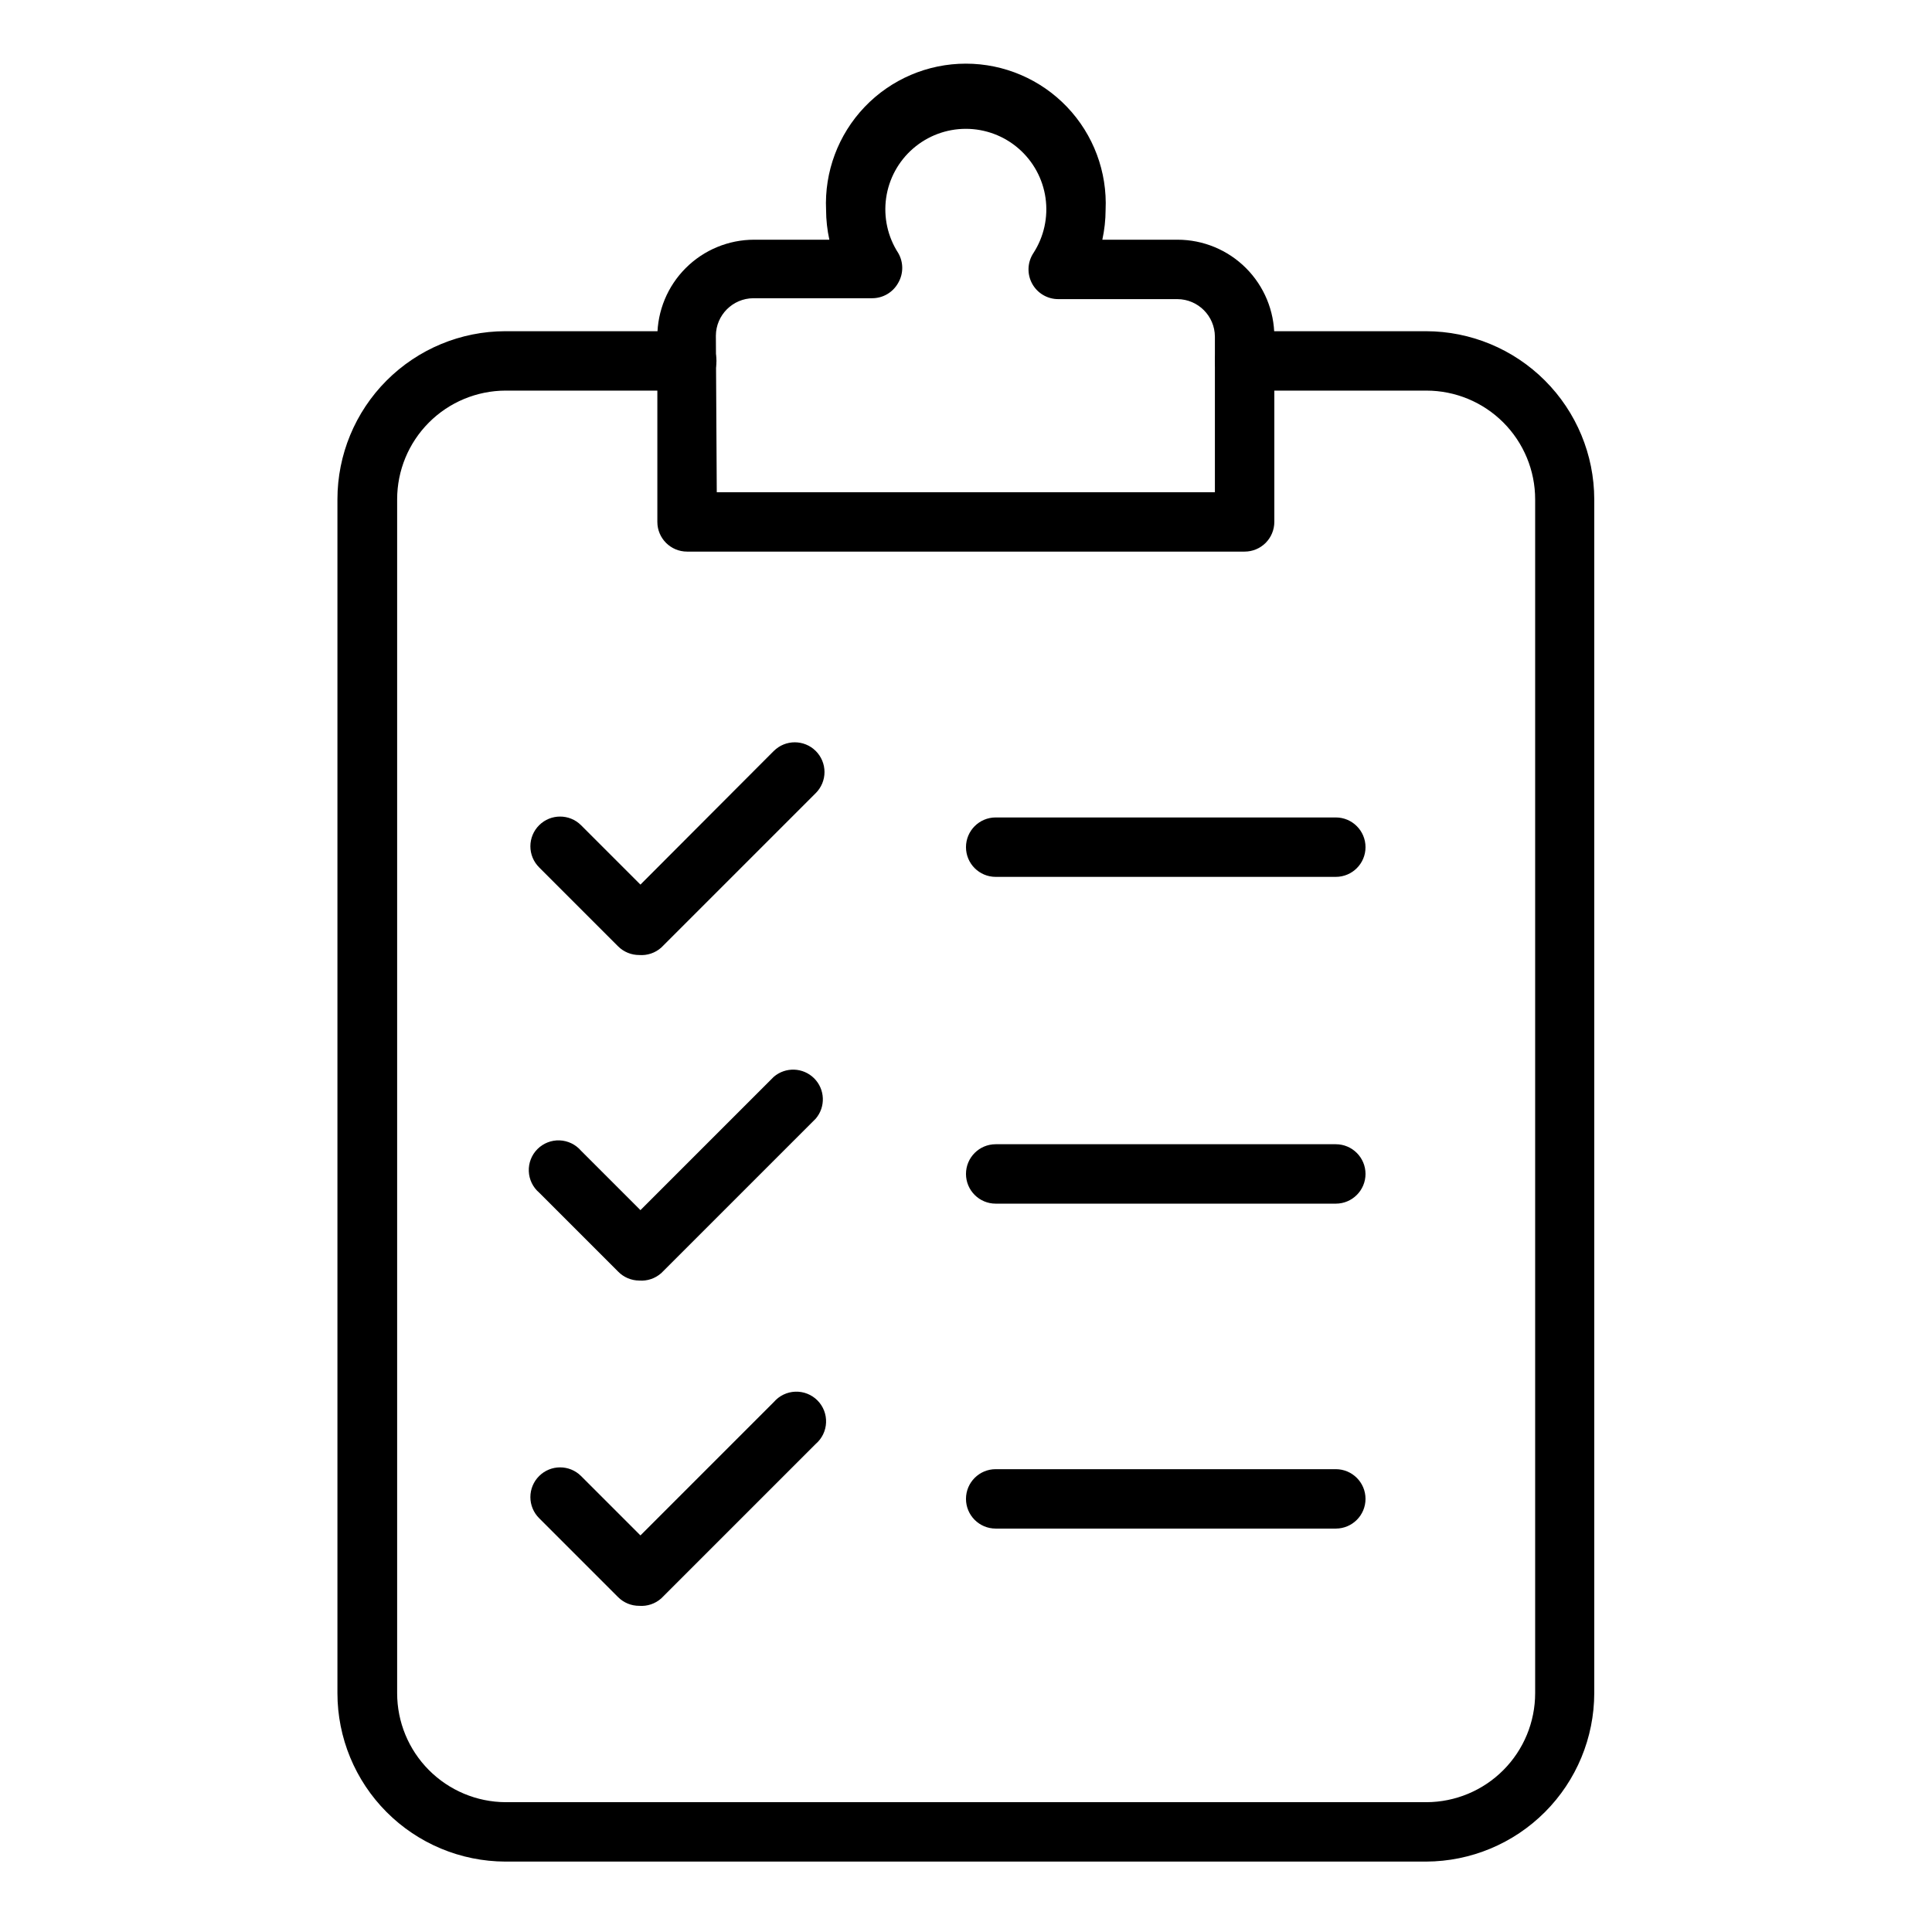 <?xml version="1.0" encoding="UTF-8"?>
<!-- Uploaded to: SVG Repo, www.svgrepo.com, Generator: SVG Repo Mixer Tools -->
<svg fill="#000000" width="800px" height="800px" version="1.1" viewBox="144 144 512 512" xmlns="http://www.w3.org/2000/svg">
 <g>
  <path d="m521.94 637.34h-244.04c-11.809-0.043-23.121-4.762-31.457-13.129-8.34-8.367-13.02-19.695-13.02-31.504v-316.38c0-11.801 4.684-23.125 13.023-31.477 8.34-8.355 19.652-13.059 31.453-13.078h48.098c4.348 0 7.875 3.523 7.875 7.871 0 4.348-3.527 7.871-7.875 7.871h-48.02c-7.625 0.023-14.934 3.066-20.32 8.469-5.387 5.402-8.41 12.719-8.41 20.344v316.38c0 7.633 3.019 14.957 8.406 20.371 5.383 5.414 12.691 8.477 20.324 8.52h244.04c7.648-0.023 14.977-3.074 20.375-8.492 5.402-5.414 8.438-12.75 8.438-20.398v-316.38c0-7.641-3.039-14.969-8.441-20.371-5.402-5.402-12.73-8.441-20.371-8.441h-48.176c-4.348 0-7.875-3.523-7.875-7.871 0-4.348 3.527-7.871 7.875-7.871h48.098c11.809 0.02 23.129 4.723 31.48 13.074 8.352 8.352 13.055 19.672 13.074 31.48v316.38c-0.02 11.816-4.719 23.145-13.07 31.508-8.348 8.363-19.668 13.082-31.484 13.125z"/>
  <path d="m473.84 290.18h-147.76c-4.348 0-7.875-3.523-7.875-7.871v-49.121c0-6.809 2.703-13.336 7.519-18.148 4.812-4.812 11.34-7.516 18.145-7.516h19.918c-0.566-2.586-0.859-5.227-0.867-7.871-0.469-10.121 3.227-19.988 10.223-27.316 6.996-7.324 16.684-11.469 26.816-11.469 10.129 0 19.816 4.144 26.812 11.469 6.996 7.328 10.691 17.195 10.223 27.316-0.008 2.644-0.301 5.285-0.863 7.871h19.918-0.004c6.809 0 13.336 2.703 18.148 7.516s7.516 11.34 7.516 18.148v49.121c0 2.086-0.832 4.09-2.305 5.566-1.477 1.477-3.481 2.305-5.566 2.305zm-139.89-15.742h132.01v-41.25c-0.043-5.461-4.457-9.879-9.918-9.918h-31.488c-2.914 0.043-5.617-1.531-7.019-4.086-1.402-2.559-1.277-5.684 0.328-8.117 2.793-4.316 3.934-9.492 3.215-14.582-0.719-5.09-3.254-9.746-7.137-13.117-3.879-3.371-8.848-5.227-13.984-5.227-5.141 0-10.109 1.855-13.988 5.227-3.883 3.371-6.414 8.027-7.137 13.117-0.719 5.09 0.422 10.266 3.215 14.582 1.406 2.434 1.406 5.438 0 7.871-1.387 2.531-4.043 4.102-6.93 4.094h-31.488 0.004c-5.461 0.043-9.879 4.457-9.922 9.918z"/>
  <path d="m313.41 397.09c-2.094 0.012-4.106-0.809-5.59-2.281l-20.941-20.941h0.004c-1.492-1.477-2.328-3.488-2.328-5.59 0-2.098 0.836-4.109 2.328-5.59 3.07-3.051 8.027-3.051 11.098 0l15.742 15.742 35.344-35.426 0.004 0.004c3.07-3.051 8.027-3.051 11.102 0 1.488 1.48 2.328 3.492 2.328 5.59s-0.84 4.113-2.328 5.59l-40.934 40.934h-0.004c-1.594 1.418-3.695 2.129-5.824 1.969z"/>
  <path d="m313.41 483.36c-2.106-0.008-4.117-0.859-5.59-2.363l-20.941-20.941 0.004 0.004c-1.668-1.426-2.664-3.484-2.746-5.676-0.086-2.191 0.746-4.32 2.297-5.871 1.555-1.551 3.68-2.383 5.871-2.301 2.191 0.086 4.25 1.082 5.676 2.746l15.742 15.742 35.344-35.344h0.004c3.125-2.672 7.777-2.492 10.688 0.414 2.906 2.906 3.086 7.562 0.414 10.688l-40.934 40.934h-0.004c-1.594 1.418-3.695 2.129-5.824 1.969z"/>
  <path d="m313.41 569.56c-2.094 0.012-4.106-0.809-5.59-2.285l-20.941-20.941 0.004 0.004c-1.492-1.477-2.328-3.492-2.328-5.59s0.836-4.109 2.328-5.59c3.07-3.051 8.027-3.051 11.098 0l15.742 15.742 35.344-35.344h0.004c1.426-1.664 3.484-2.66 5.676-2.746 2.191-0.082 4.32 0.75 5.871 2.301s2.383 3.68 2.297 5.871c-0.082 2.191-1.078 4.25-2.742 5.676l-40.934 40.934h-0.004c-1.594 1.418-3.695 2.129-5.824 1.969z"/>
  <path d="m498 376.38h-90.133c-4.348 0-7.871-3.523-7.871-7.871 0-4.348 3.523-7.875 7.871-7.875h90.133c4.348 0 7.875 3.527 7.875 7.875 0 4.348-3.527 7.871-7.875 7.871z"/>
  <path d="m498 462.98h-90.133c-4.348 0-7.871-3.527-7.871-7.875 0-4.348 3.523-7.871 7.871-7.871h90.133c4.348 0 7.875 3.523 7.875 7.871 0 4.348-3.527 7.875-7.875 7.875z"/>
  <path d="m498 549.09h-90.133c-4.348 0-7.871-3.523-7.871-7.871s3.523-7.871 7.871-7.871h90.133c4.348 0 7.875 3.523 7.875 7.871s-3.527 7.871-7.875 7.871z"/>
 </g>
</svg>